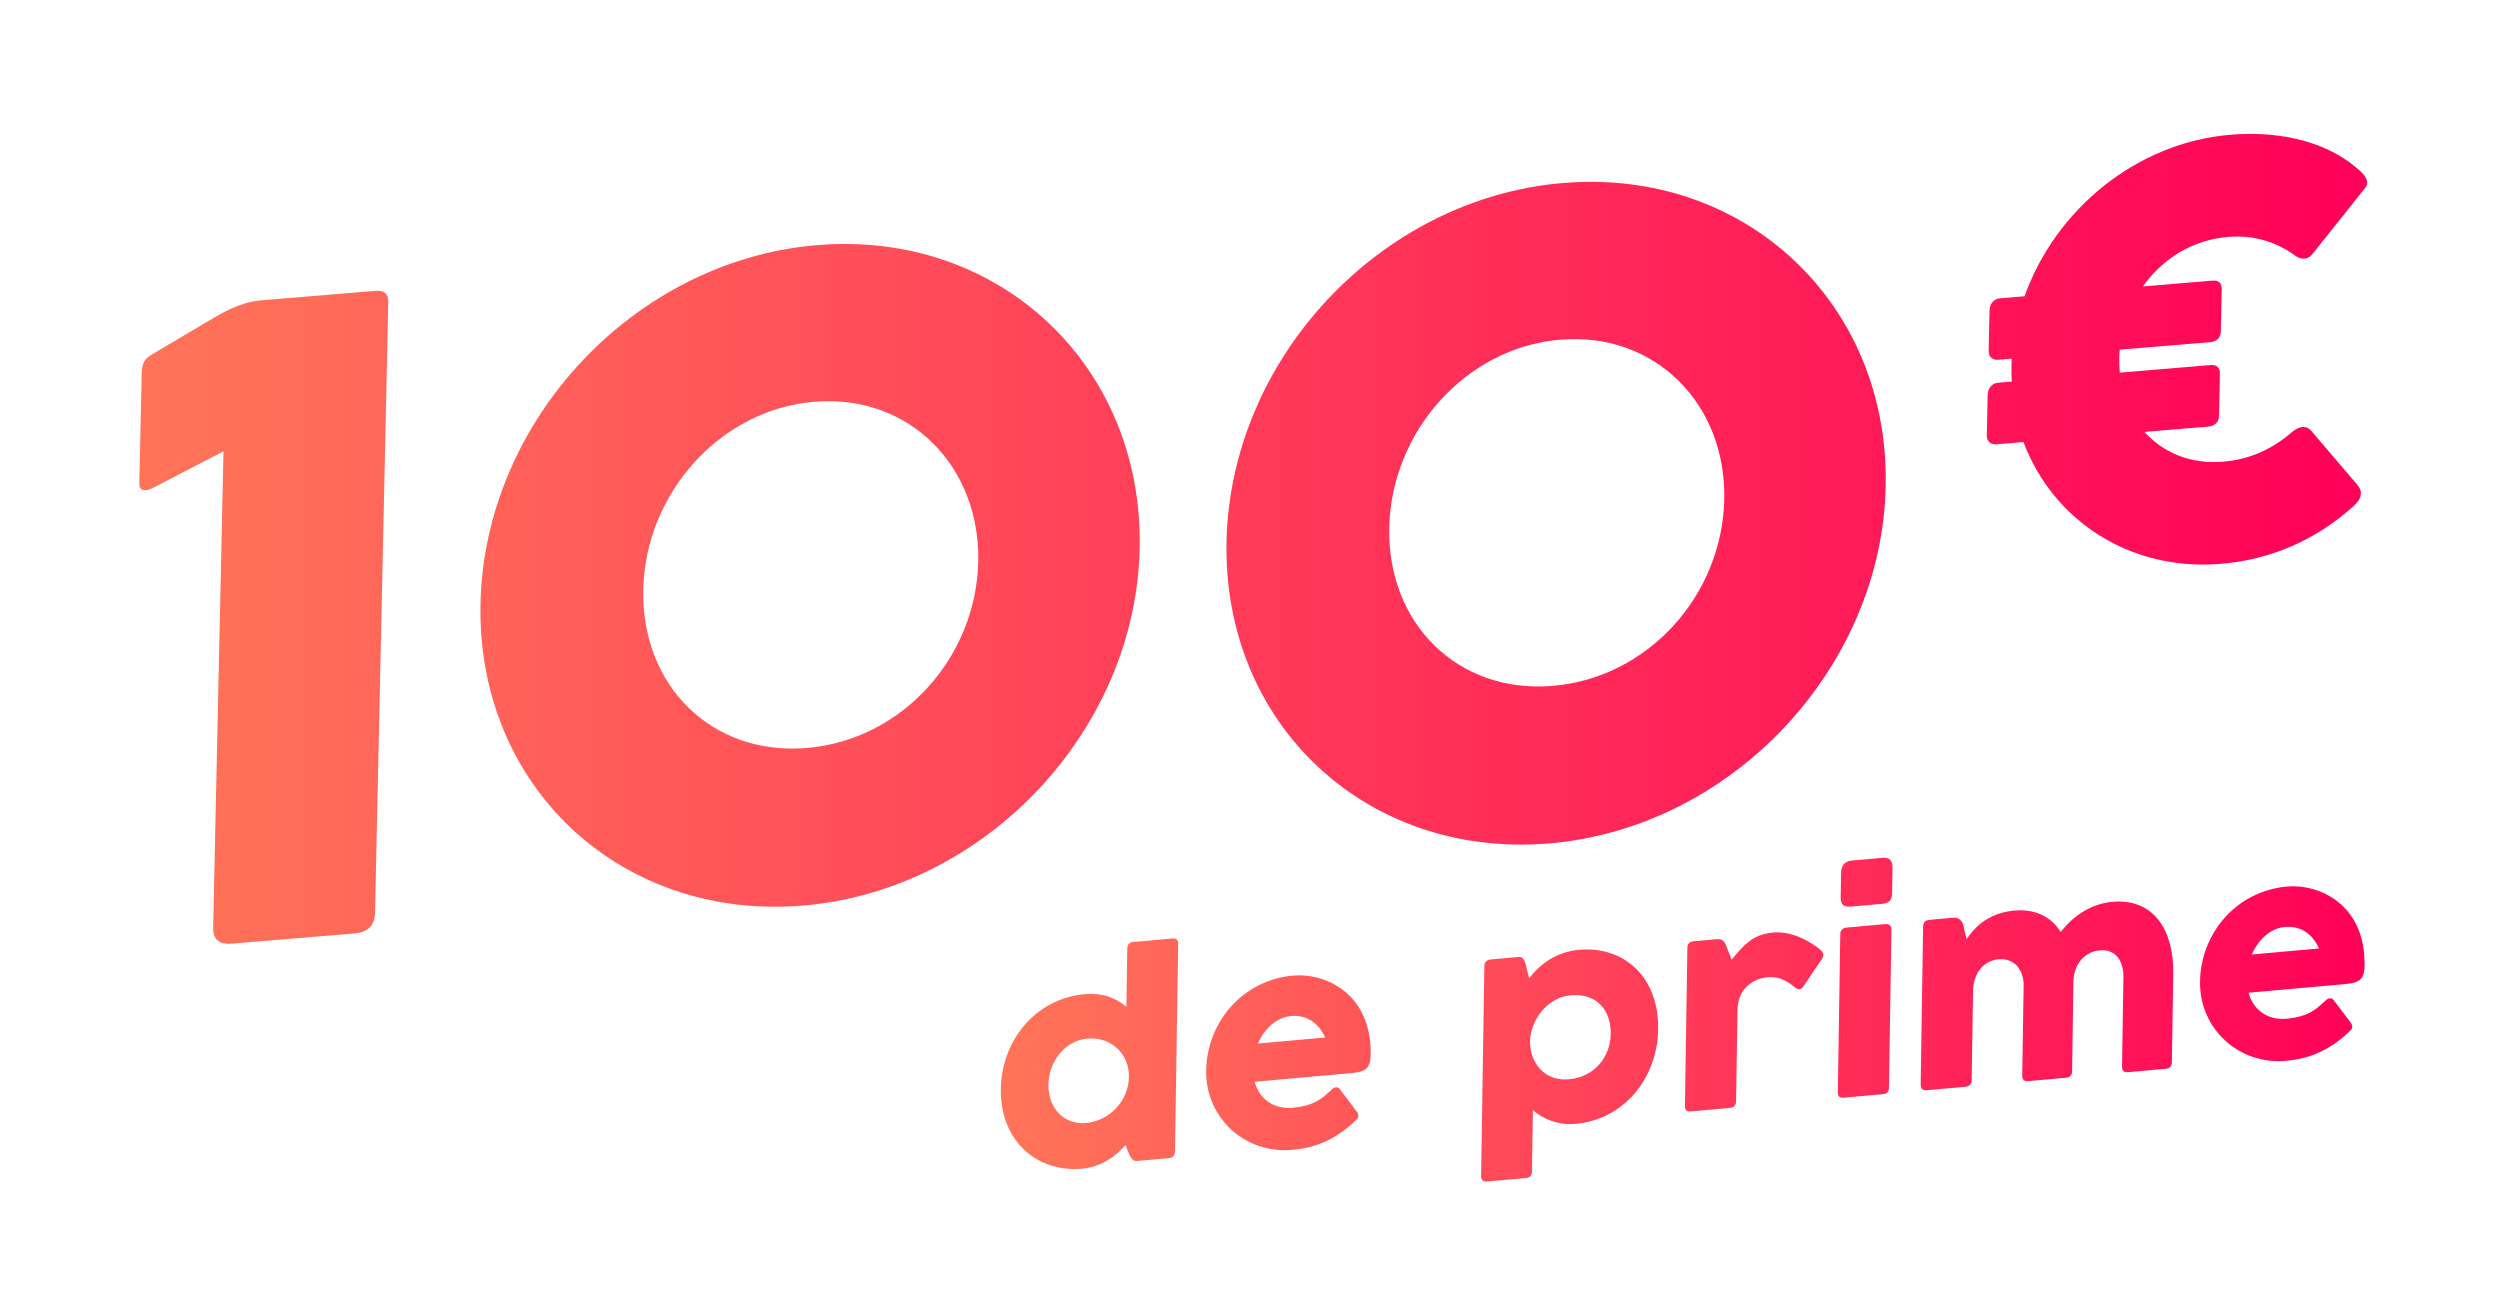 <svg width="293" height="154" viewBox="0 0 293 154" fill="none" xmlns="http://www.w3.org/2000/svg">
<g filter="url(#filter0_d_3152_27978)">
<path d="M288.065 112.512C288.185 104.859 284.977 99.959 282.268 97.198C278.535 93.391 273.29 91.209 267.876 91.209C267.299 91.209 266.714 91.235 266.145 91.287C262.278 91.632 258.708 92.924 255.655 94.925C253.183 93.663 250.393 92.993 247.473 92.993C246.883 92.993 246.28 93.019 245.681 93.076C243.687 93.253 241.762 93.728 239.945 94.48C238.645 94.182 237.288 94.026 235.906 94.026C235.342 94.026 234.773 94.052 234.213 94.104C233.193 94.195 232.194 94.363 231.225 94.601C230.656 93.521 229.933 92.522 229.067 91.641C226.677 89.204 223.447 87.864 219.972 87.864C219.585 87.864 219.18 87.881 218.758 87.92L218.491 87.946C224.261 80.799 228.128 72.498 229.782 63.76C236.134 71.348 245.634 75.89 256.111 75.89C257.128 75.89 258.157 75.847 259.178 75.76C267.597 75.06 275.383 71.659 281.752 65.882C287.38 60.705 287.94 52.59 283.069 46.951L277.725 40.689L277.527 40.46C276.696 39.535 275.753 38.745 274.724 38.096C276.02 37.288 277.187 36.247 278.169 34.998L284.327 27.272C288.379 22.212 287.953 14.978 283.298 10.034L283.108 9.831L282.91 9.641C277.652 4.564 270.103 1.764 261.649 1.764C260.551 1.764 259.432 1.811 258.316 1.902C245.406 2.978 233.572 10.83 227.069 22.138C225.011 23.05 223.245 24.476 221.91 26.261C220.614 24.463 219.18 22.756 217.612 21.153C208.952 12.273 197.135 7.381 184.337 7.381C182.946 7.381 181.529 7.442 180.125 7.558C166.857 8.665 154.351 14.814 144.912 24.874C141.565 28.443 138.732 32.362 136.458 36.532C134.688 33.62 132.587 30.906 130.175 28.43C121.515 19.55 109.698 14.658 96.9 14.658C95.508 14.658 94.092 14.719 92.692 14.835C79.424 15.942 66.923 22.091 57.483 32.151C56.673 33.011 55.894 33.896 55.149 34.795L55.162 34.104C55.351 29.121 53.319 25.911 51.579 24.096C49.137 21.551 45.782 20.146 42.135 20.146C41.756 20.146 41.351 20.163 40.916 20.198L27.584 21.309C25.375 21.494 21.886 22.061 17.055 24.895L9.953 29.1C6.659 30.954 2.848 34.644 2.693 41.804L2.421 54.297C2.344 57.78 3.601 61.034 5.961 63.458C7.615 65.156 9.673 66.314 11.934 66.846L11.077 106.311C10.995 110.162 12.343 113.709 14.876 116.306C17.408 118.899 20.9 120.329 24.707 120.329C25.151 120.329 25.603 120.312 26.051 120.273L40.387 119.081C48.009 118.445 53.448 112.711 53.616 105.136L53.719 100.422C54.262 101.044 54.822 101.653 55.403 102.245C64.042 111.104 75.867 115.982 88.7 115.982C90.108 115.982 91.538 115.922 92.955 115.805C99.13 115.291 105.138 113.67 110.757 111.082C107.032 115.148 104.733 120.589 104.642 126.587C104.552 132.546 106.649 138.021 110.551 141.996C114.345 145.864 119.495 147.99 125.055 147.99C125.696 147.99 126.351 147.959 127.001 147.903C128.483 147.769 129.921 147.467 131.303 147.004C131.708 147.039 132.053 147.052 132.32 147.052H132.901L137.19 146.667C139.348 146.473 141.32 145.773 142.995 144.684C145.14 145.406 147.405 145.786 149.696 145.786C150.329 145.786 150.966 145.756 151.595 145.699C155.462 145.354 158.92 144.213 162.06 142.247C162.65 143.539 163.464 144.727 164.48 145.764C166.814 148.141 169.958 149.454 173.334 149.454C173.704 149.454 174.092 149.437 174.492 149.403L179.018 148.996C183.725 148.577 187.545 145.76 189.345 141.754C190.503 141.395 191.619 140.946 192.687 140.41C194.099 140.955 195.615 141.24 197.187 141.24C197.553 141.24 197.941 141.223 198.35 141.188L202.923 140.777C205.365 140.561 207.587 139.663 209.413 138.275C211.14 139.166 213.073 139.632 215.093 139.632C215.459 139.632 215.847 139.615 216.247 139.581L220.876 139.166C221.751 139.088 222.595 138.924 223.404 138.677C223.878 138.729 224.36 138.759 224.847 138.759C225.217 138.759 225.605 138.742 226.01 138.708L230.501 138.306C231.797 138.189 233.025 137.891 234.166 137.433C235.001 137.606 235.863 137.696 236.741 137.696C237.112 137.696 237.499 137.679 237.9 137.645L242.318 137.247C243.575 137.135 244.773 136.841 245.892 136.391C246.719 136.56 247.572 136.646 248.437 136.646C248.803 136.646 249.187 136.629 249.592 136.595L254.001 136.201C256.064 136.016 257.976 135.341 259.621 134.3C261.723 134.991 263.936 135.354 266.171 135.354C266.804 135.354 267.442 135.324 268.07 135.268C273.69 134.762 278.449 132.589 282.613 128.618C285.416 125.982 286.764 122.386 286.575 118.808C287.565 116.769 288.018 114.556 288.052 112.504L288.065 112.512Z" fill="white"/>
</g>
<g filter="url(#filter1_d_3152_27978)">
<path d="M136.852 134.128C136.844 134.599 136.615 134.85 136.142 134.889L132.391 135.226C131.74 135.286 131.43 134.305 131.262 133.847L131.077 133.359C129.708 134.91 127.99 135.943 125.974 136.125C120.712 136.596 116.358 132.905 116.453 126.773C116.539 121.126 120.509 116.186 126.293 115.672C128.321 115.491 129.902 116.078 131.168 117.154L131.275 110.318C131.284 109.847 131.512 109.597 131.986 109.558L136.551 109.147C137.02 109.104 137.244 109.311 137.24 109.782L136.865 134.128H136.852ZM126.611 120.875C123.963 121.113 122.077 123.571 122.034 126.242C121.991 128.99 123.808 131.008 126.456 130.771C129.152 130.529 131.426 128.195 131.469 125.399C131.512 122.599 129.303 120.637 126.607 120.879L126.611 120.875ZM156.171 126.791L158.126 129.379C158.444 129.79 158.457 130.096 158.078 130.438C155.43 132.983 152.967 133.709 150.564 133.921C145.172 134.405 140.435 130.261 140.521 124.613C140.607 118.982 144.772 114.026 150.714 113.494C154.418 113.162 159.913 115.53 159.801 122.755C159.775 124.449 159.138 124.781 157.45 124.933L146.21 125.939C146.731 128.005 148.527 129.176 150.607 128.99C153.561 128.727 154.358 127.599 155.314 126.782C155.529 126.583 155.934 126.484 156.175 126.782L156.171 126.791ZM146.589 121.458L154.465 120.754C153.664 118.991 152.269 118.075 150.465 118.235C148.695 118.395 147.295 119.803 146.589 121.458ZM173.121 112.371C173.129 111.917 173.409 111.645 173.861 111.606L177.156 111.312C177.806 111.256 177.922 112.038 178.047 112.518L178.37 113.823C179.761 112.008 181.695 110.698 184.214 110.474C189.476 110.003 193.589 113.65 193.494 119.782C193.408 125.43 189.584 130.356 183.8 130.87C181.785 131.051 180.028 130.33 178.814 129.267L178.702 136.462C178.693 136.933 178.465 137.183 177.991 137.222L173.461 137.628C173.004 137.667 172.733 137.464 172.742 136.993L173.121 112.371ZM183.051 125.65C185.975 125.386 187.892 123.087 187.935 120.339C187.978 117.591 186.337 115.525 183.236 115.802C180.506 116.048 178.521 118.727 178.482 121.186C178.443 123.645 180.114 125.913 183.051 125.65ZM196.918 110.253C196.926 109.782 197.155 109.519 197.628 109.476L200.29 109.238C200.759 109.195 201.134 109.195 201.448 109.947L202.103 111.628C203.425 110.081 204.45 108.672 206.969 108.447C209.553 108.214 211.938 109.985 212.451 110.426C212.981 110.85 212.925 111.195 212.61 111.662L210.535 114.726C210.25 115.158 209.91 115.188 209.544 114.894C208.984 114.458 207.959 113.542 206.336 113.689C204.42 113.862 202.826 115.188 202.792 117.5L202.624 128.238C202.615 128.709 202.37 128.96 201.9 129.003L197.318 129.414C196.849 129.457 196.625 129.249 196.629 128.774L196.918 110.253ZM214.931 101.425C214.944 100.695 215.276 100.094 216.236 100.008L219.811 99.688C220.655 99.61 220.973 100.086 220.96 100.885L220.913 103.845C220.9 104.739 220.491 105.02 219.724 105.09L216.15 105.409C215.388 105.478 214.871 105.297 214.884 104.402L214.931 101.425ZM214.837 108.616C214.845 108.162 215.203 107.898 215.53 107.872L220.159 107.458C220.551 107.423 220.836 107.674 220.831 108.08L220.543 126.648C220.534 127.102 220.306 127.352 219.849 127.391L215.22 127.806C214.763 127.845 214.544 127.638 214.548 127.184L214.837 108.616ZM236.33 114.752C236.36 112.716 235.15 111.429 233.393 111.584C231.64 111.74 230.43 113.196 230.4 115.279L230.236 125.728C230.245 126.229 229.948 126.484 229.478 126.527L224.978 126.929C224.492 126.972 224.25 126.752 224.259 126.264L224.543 107.76C224.552 107.272 224.797 107.008 225.284 106.961L228.126 106.706C228.63 106.662 229.108 107.038 229.233 107.501L229.646 109.221C231.123 107.025 233.036 106.075 235.262 105.872C237.032 105.712 239.31 106.161 240.671 108.395C242.277 106.304 244.439 105.051 246.726 104.848C251.648 104.407 253.939 108.296 253.861 113.244L253.702 123.641C253.693 124.112 253.448 124.379 252.961 124.423L248.56 124.816C248.091 124.859 247.85 124.634 247.858 124.163L248.022 113.715C248.052 111.679 247.036 110.374 245.248 110.534C243.461 110.694 242.191 112.172 242.156 114.242L242.01 124.686C242.001 125.157 241.756 125.425 241.282 125.468L236.864 125.866C236.395 125.909 236.153 125.684 236.162 125.213L236.326 114.752H236.33ZM272.654 116.355L274.61 118.943C274.928 119.354 274.937 119.661 274.558 120.002C271.909 122.547 269.446 123.273 267.043 123.485C261.652 123.969 256.915 119.825 257.001 114.177C257.087 108.546 261.251 103.59 267.198 103.059C270.902 102.726 276.397 105.094 276.285 112.319C276.259 114.013 275.622 114.346 273.933 114.497L262.694 115.504C263.215 117.569 265.011 118.74 267.091 118.554C270.049 118.291 270.841 117.163 271.797 116.346C272.013 116.148 272.418 116.048 272.659 116.346L272.654 116.355ZM263.073 111.023L270.949 110.318C270.148 108.555 268.753 107.639 266.948 107.799C265.179 107.959 263.779 109.368 263.073 111.023Z" fill="url(#paint0_linear_3152_27978)"/>
</g>
<g filter="url(#filter2_d_3152_27978)">
<path d="M41.903 31.987C43.587 31.849 43.406 33.128 43.388 33.811L41.847 104.882C41.816 106.36 41.007 107.163 39.426 107.293L25.095 108.486C23.2 108.646 22.851 107.622 22.877 106.563L24.087 50.793L15.733 55.123C14.725 55.577 14.204 55.356 14.221 54.566L14.492 42.06C14.518 40.846 14.536 40.055 15.815 39.368L23.062 35.077C25.887 33.417 27.524 33.18 28.574 33.089L41.907 31.979L41.903 31.987ZM93.678 26.625C115.021 24.849 131.928 40.768 131.463 62.188C130.998 83.557 113.342 102.25 91.999 104.026C70.553 105.811 53.745 89.991 54.21 68.618C54.675 47.198 72.233 28.405 93.678 26.62V26.625ZM92.451 85.557C103.57 84.633 112.299 75.005 112.545 63.714C112.786 52.526 104.449 44.056 93.33 44.981C82.211 45.906 73.525 55.797 73.283 66.98C73.038 78.272 81.332 86.482 92.447 85.557H92.451ZM181.111 19.343C202.45 17.567 219.361 33.487 218.896 54.907C218.431 76.275 200.77 94.969 179.432 96.745C157.982 98.53 141.178 82.71 141.643 61.337C142.108 39.917 159.665 21.124 181.111 19.339V19.343ZM179.884 78.276C191.003 77.351 199.732 67.724 199.978 56.432C200.219 45.245 191.882 36.775 180.763 37.704C169.643 38.629 160.962 48.516 160.716 59.703C160.471 70.995 168.761 79.205 179.88 78.28L179.884 78.276ZM230.855 44.112C230.872 43.296 231.496 42.799 232.004 42.756L233.671 42.617C233.649 42.073 233.628 41.498 233.641 40.919L233.662 39.93L232.06 40.063C231.548 40.107 230.945 39.817 230.962 39.031L231.066 34.221C231.083 33.404 231.707 32.908 232.215 32.864L235.178 32.618C238.765 22.48 248.287 14.603 259.29 13.687C265.215 13.194 270.969 14.521 274.733 18.155C275.297 18.756 275.521 19.382 275.137 19.858L268.915 27.662C268.389 28.353 267.575 28.353 266.903 27.865C264.759 26.305 262.162 25.402 259.027 25.661C254.837 26.011 251.319 28.245 249.041 31.464L257.184 30.786C257.933 30.725 258.299 31.067 258.282 31.853L258.174 36.766C258.157 37.553 257.606 37.938 256.891 37.998L246.332 38.875C246.289 39.255 246.284 39.493 246.276 39.869C246.263 40.448 246.284 41.027 246.34 41.567L256.969 40.681C257.718 40.621 258.084 40.962 258.067 41.749L257.959 46.662C257.942 47.449 257.391 47.833 256.676 47.894L249.217 48.516C251.443 50.953 254.609 52.323 258.459 52.003C261.594 51.744 264.238 50.499 266.456 48.581C267.39 47.79 268.174 47.725 268.772 48.386L274.147 54.682C274.844 55.477 274.724 56.303 273.785 57.163C269.449 61.099 264.16 63.48 258.2 63.977C247.469 64.872 238.486 58.844 235.045 49.7L231.845 49.968C231.333 50.011 230.73 49.721 230.747 48.935L230.85 44.126L230.855 44.112Z" fill="url(#paint1_linear_3152_27978)"/>
</g>
<defs>
<filter id="filter0_d_3152_27978" x="0.944" y="0.29" width="291.546" height="153.587" filterUnits="userSpaceOnUse" color-interpolation-filters="sRGB">
<feFlood flood-opacity="0" result="BackgroundImageFix"/>
<feColorMatrix in="SourceAlpha" type="matrix" values="0 0 0 0 0 0 0 0 0 0 0 0 0 0 0 0 0 0 127 0" result="hardAlpha"/>
<feOffset dx="1.474" dy="1.474"/>
<feGaussianBlur stdDeviation="1.474"/>
<feColorMatrix type="matrix" values="0 0 0 0 0 0 0 0 0 0 0 0 0 0 0 0 0 0 0.75 0"/>
<feBlend mode="normal" in2="BackgroundImageFix" result="effect1_dropShadow_3152_27978"/>
<feBlend mode="normal" in="SourceGraphic" in2="effect1_dropShadow_3152_27978" result="shape"/>
</filter>
<filter id="filter1_d_3152_27978" x="116.032" y="99.26" width="162.361" height="40.478" filterUnits="userSpaceOnUse" color-interpolation-filters="sRGB">
<feFlood flood-opacity="0" result="BackgroundImageFix"/>
<feColorMatrix in="SourceAlpha" type="matrix" values="0 0 0 0 0 0 0 0 0 0 0 0 0 0 0 0 0 0 127 0" result="hardAlpha"/>
<feOffset dx="0.843" dy="0.843"/>
<feGaussianBlur stdDeviation="0.631"/>
<feColorMatrix type="matrix" values="0 0 0 0 0 0 0 0 0 0 0 0 0 0 0 0 0 0 0.75 0"/>
<feBlend mode="normal" in2="BackgroundImageFix" result="effect1_dropShadow_3152_27978"/>
<feBlend mode="normal" in="SourceGraphic" in2="effect1_dropShadow_3152_27978" result="shape"/>
</filter>
<filter id="filter2_d_3152_27978" x="12.116" y="11.483" width="269.528" height="103.334" filterUnits="userSpaceOnUse" color-interpolation-filters="sRGB">
<feFlood flood-opacity="0" result="BackgroundImageFix"/>
<feColorMatrix in="SourceAlpha" type="matrix" values="0 0 0 0 0 0 0 0 0 0 0 0 0 0 0 0 0 0 127 0" result="hardAlpha"/>
<feOffset dx="2.105" dy="2.105"/>
<feGaussianBlur stdDeviation="2.105"/>
<feColorMatrix type="matrix" values="0 0 0 0 0 0 0 0 0 0 0 0 0 0 0 0 0 0 0.8 0"/>
<feBlend mode="normal" in2="BackgroundImageFix" result="effect1_dropShadow_3152_27978"/>
<feBlend mode="normal" in="SourceGraphic" in2="effect1_dropShadow_3152_27978" result="shape"/>
</filter>
<linearGradient id="paint0_linear_3152_27978" x1="116.444" y1="118.658" x2="276.285" y2="118.658" gradientUnits="userSpaceOnUse">
<stop stop-color="#FF7459"/>
<stop offset="1" stop-color="#FF0058"/>
</linearGradient>
<linearGradient id="paint1_linear_3152_27978" x1="14.217" y1="61.047" x2="275.331" y2="61.047" gradientUnits="userSpaceOnUse">
<stop stop-color="#FF7459"/>
<stop offset="1" stop-color="#FF0058"/>
</linearGradient>
</defs>
</svg>
